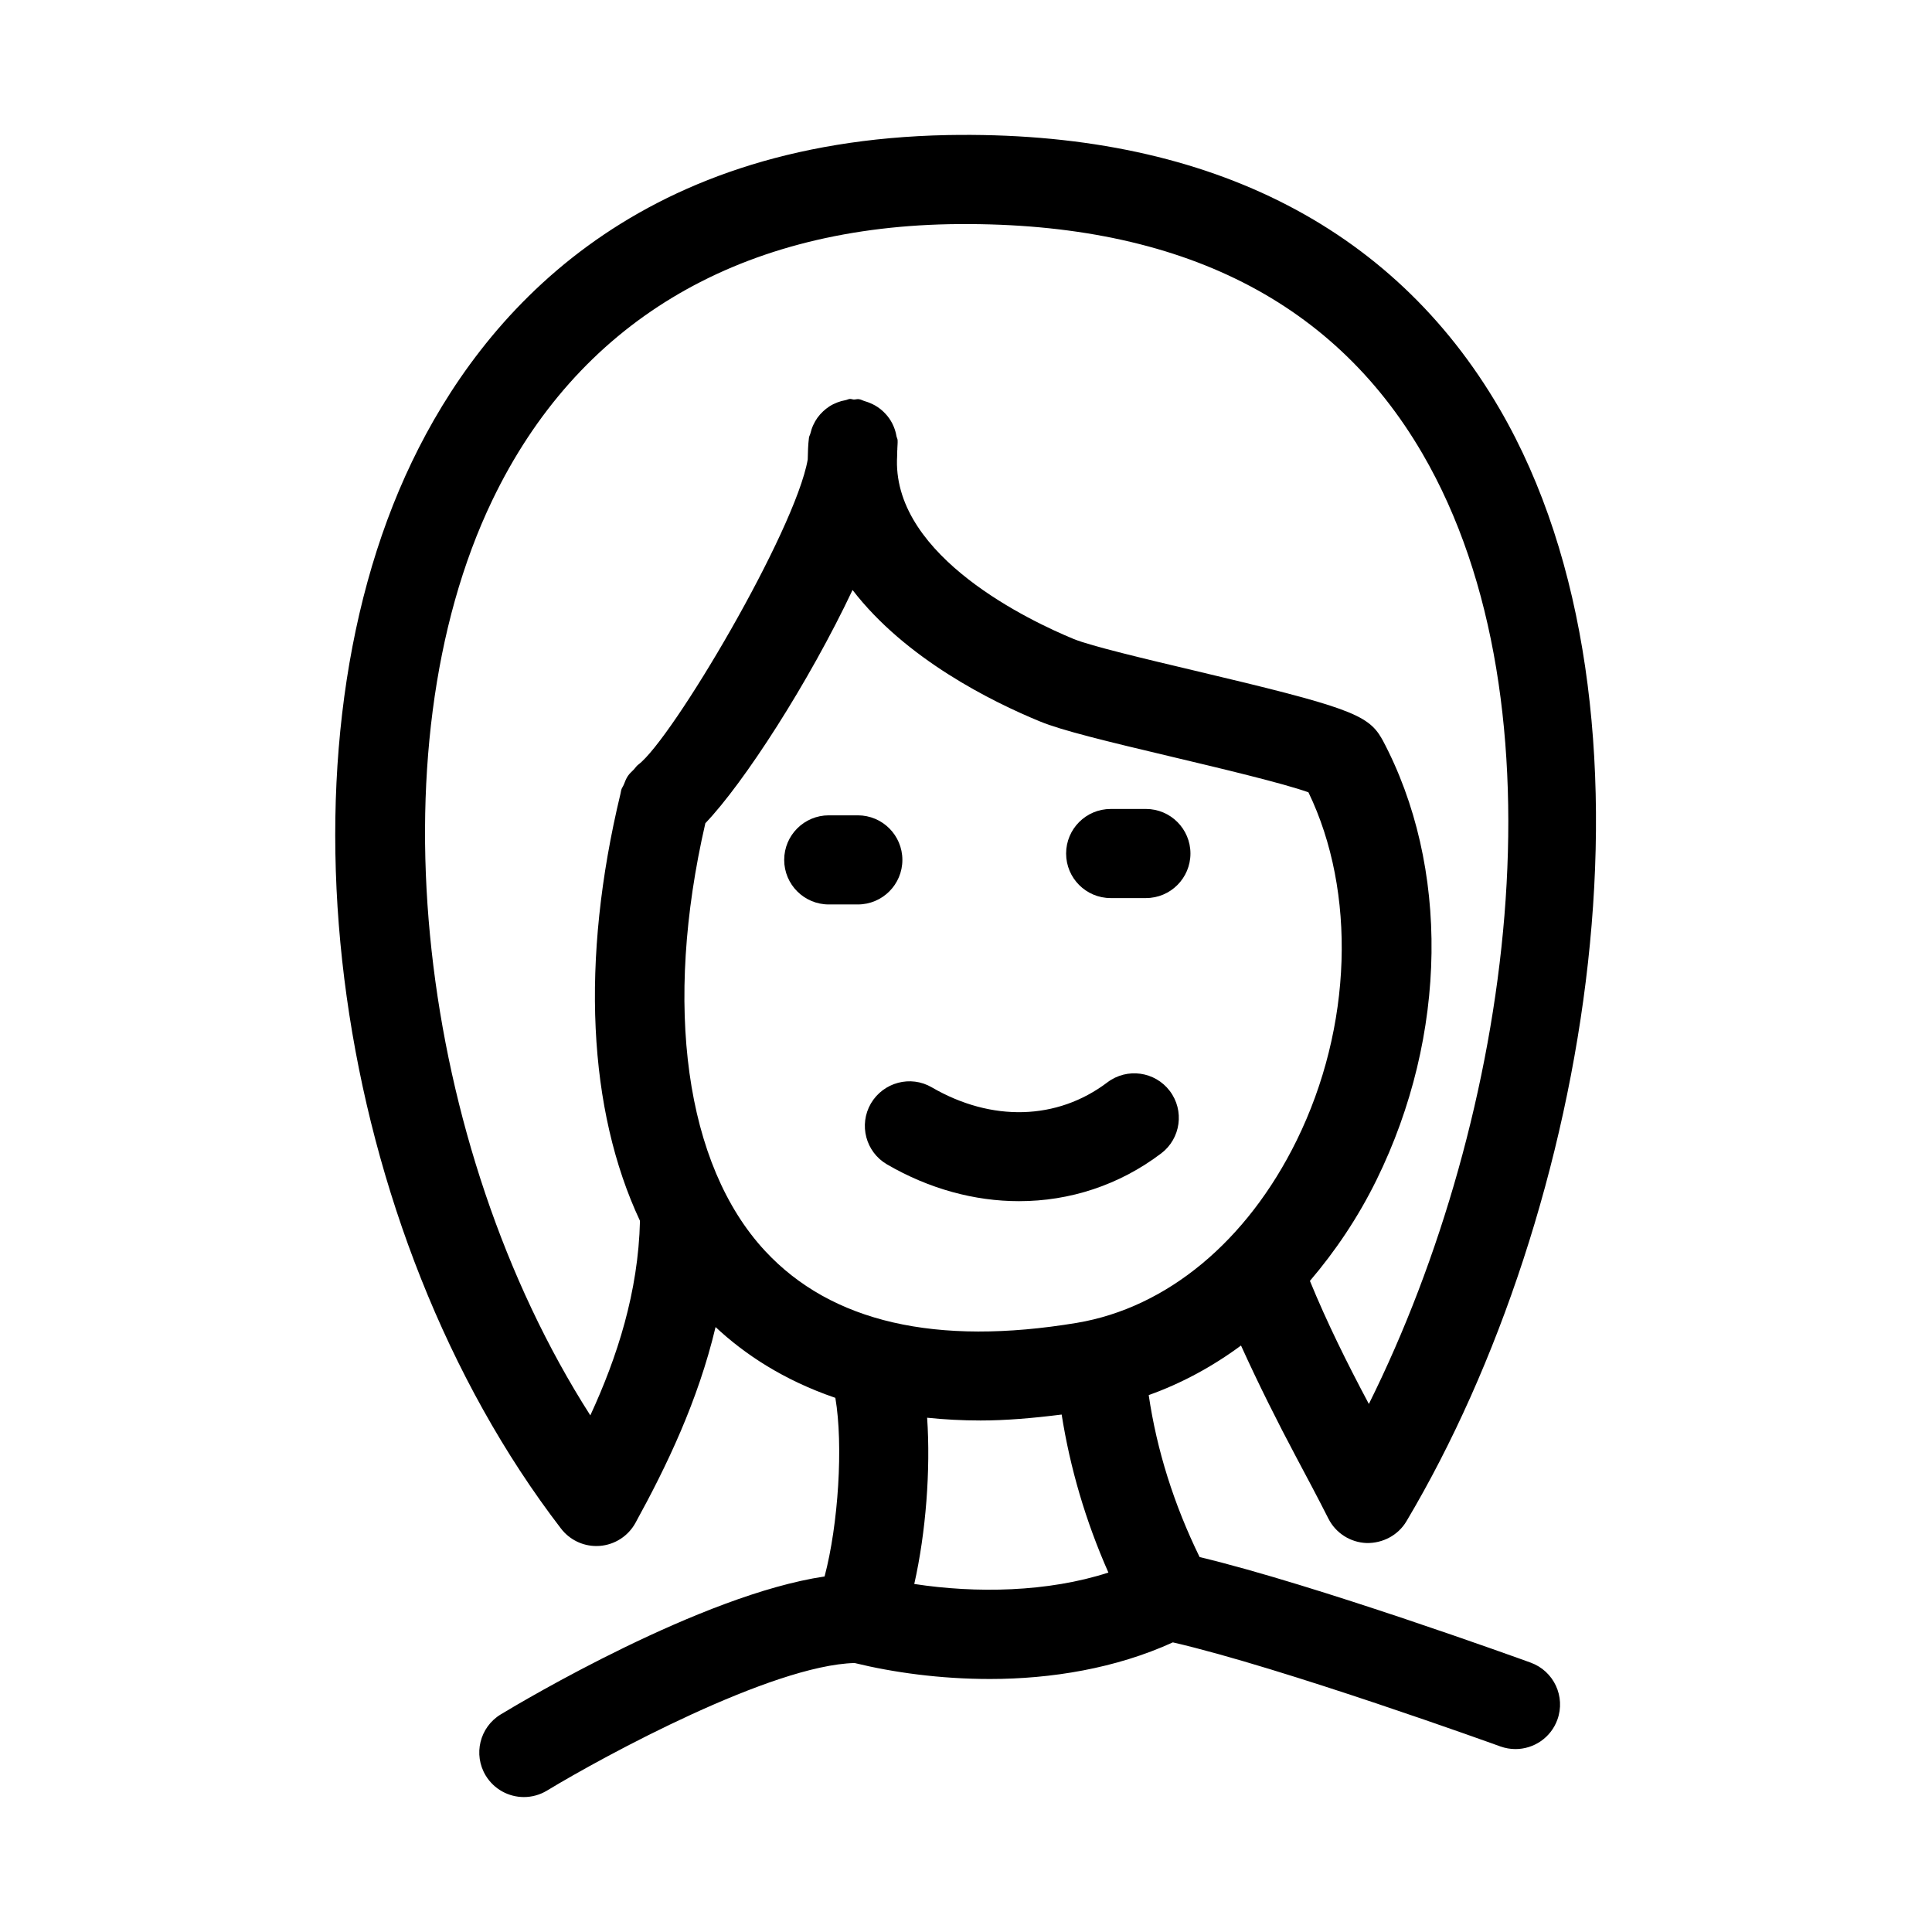 <?xml version="1.0" encoding="UTF-8"?>
<!-- Uploaded to: ICON Repo, www.svgrepo.com, Generator: ICON Repo Mixer Tools -->
<svg fill="#000000" width="800px" height="800px" version="1.1" viewBox="144 144 512 512" xmlns="http://www.w3.org/2000/svg">
 <g>
  <path d="m472.88 500.58c4.629 10.191 9.582 20.094 14.641 29.602 2.859 5.367 5.734 10.762 8.52 16.266 1.938 3.844 5.828 6.32 10.133 6.473 4.273 0.078 8.348-2.059 10.547-5.766 48.754-81.98 71.324-214.65 24.691-294.79-28.43-48.816-78.457-73.848-146.34-72.57-83.719 1.676-123.37 47.984-141.89 86.547-38.344 79.812-20.988 204.01 39.5 282.76 2.246 2.922 5.703 4.613 9.363 4.613 0.293 0 0.602-0.016 0.891-0.031 3.981-0.309 7.535-2.598 9.457-6.09 8.277-15.047 16.594-32.355 21.238-51.91 7.625 7.137 17.953 14.047 31.746 18.762 2.141 12.586 0.789 33.578-2.856 47.336-32.625 4.844-80.055 33.066-85.816 36.551-5.582 3.383-7.363 10.641-3.981 16.219 2.231 3.66 6.121 5.688 10.117 5.688 2.074 0 4.199-0.555 6.106-1.707 15.391-9.328 59.602-33.242 81.523-33.816 10.227 2.5 22.676 4.234 35.863 4.234 16.258 0 33.398-2.812 48.488-9.703 28.914 6.656 86.172 27.348 86.766 27.57 1.336 0.477 2.691 0.707 4.027 0.707 4.828 0 9.363-2.984 11.102-7.781 2.231-6.133-0.938-12.898-7.074-15.129-2.453-0.895-56.883-20.59-87.734-27.977-6.805-13.93-11.348-28.32-13.488-42.922 8.645-3.086 16.84-7.512 24.465-13.141zm-172.43 18.52c-45.742-71.523-57.809-176.27-25.984-242.53 22.449-46.727 64.312-72.016 121.06-73.156 59.285-1.031 101.28 19.281 125.46 60.84 38.898 66.836 23.723 175.58-14.223 251.81-5.812-10.914-11.09-21.555-15.621-32.609 6.707-7.863 12.719-16.738 17.652-26.77 18.879-38.375 19.465-83.086 1.539-116.7-0.039-0.07-0.105-0.109-0.145-0.176-0.027-0.051-0.023-0.109-0.055-0.16-3.676-6.367-9.242-8.379-49.676-17.957-12.84-3.043-27.398-6.504-31.871-8.332-11.441-4.715-47.449-21.672-46.879-47.457 0.051-0.453 0.012-0.82 0.047-1.254 0.039-0.551-0.012-1.082 0.059-1.641 0.004-0.035-0.012-0.066-0.008-0.105 0.016-0.746 0.121-1.582 0.07-2.266-0.027-0.391-0.242-0.699-0.309-1.074-0.148-0.871-0.379-1.672-0.707-2.473-0.238-0.555-0.477-1.082-0.797-1.586-0.539-0.895-1.176-1.66-1.93-2.383-0.266-0.246-0.516-0.484-0.805-0.707-0.91-0.727-1.898-1.277-3.012-1.715-0.363-0.148-0.723-0.258-1.098-0.371-0.555-0.156-1.023-0.473-1.613-0.547-0.457-0.059-0.871 0.102-1.32 0.098-0.359-0.02-0.684-0.172-1.047-0.16-0.418 0.031-0.758 0.254-1.164 0.324-0.766 0.137-1.473 0.332-2.184 0.609-0.746 0.289-1.426 0.617-2.082 1.043-0.609 0.391-1.145 0.82-1.676 1.316-0.57 0.535-1.066 1.086-1.52 1.723-0.43 0.602-0.773 1.219-1.086 1.898-0.336 0.723-0.578 1.445-0.762 2.234-0.094 0.391-0.328 0.711-0.379 1.117-0.254 1.98-0.285 3.883-0.328 5.785-3.328 19-35.977 74.184-44.891 80.855-0.531 0.383-0.828 0.934-1.277 1.387-0.527 0.52-1.062 0.996-1.484 1.617-0.488 0.723-0.777 1.504-1.09 2.305-0.199 0.5-0.551 0.902-0.684 1.441-0.078 0.32-0.113 0.625-0.191 0.949v0.004c-10.664 44.273-8.609 83.852 5.16 113.21-0.445 18.875-6.047 36.164-13.156 51.547zm30.477-156.94c10.203-10.652 27.41-37.273 39.008-61.805 14.047 18.281 36.996 29.629 49.672 34.836 5.781 2.383 17.234 5.164 35.395 9.473 11.949 2.84 29.156 6.93 35.75 9.312 12.734 26.379 11.68 62.156-3.141 92.285-13.129 26.676-34.348 44.297-58.227 48.309-37.254 6.195-65.066-0.137-82.625-19.051-21.195-22.816-26.965-65.055-15.832-113.36zm55.363 201.61c3.074-13.617 4.359-30.207 3.41-44.059 4.481 0.465 9.188 0.734 14.18 0.734 6.621 0 13.883-0.617 21.469-1.578 2.25 14.23 6.359 28.246 12.391 41.875-16.062 5.219-35.129 5.535-51.449 3.027z"/>
  <path d="m451.73 449.66c5.195-3.938 6.211-11.348 2.277-16.543-3.922-5.18-11.332-6.227-16.543-2.277-13.27 10.039-30.641 10.547-46.523 1.32-5.613-3.289-12.84-1.352-16.145 4.273-3.273 5.644-1.367 12.867 4.273 16.145 11.191 6.504 23.215 9.746 34.977 9.746 13.453 0.004 26.566-4.238 37.684-12.664z"/>
  <path d="m383.14 371.88c0-6.519-5.289-11.809-11.809-11.809h-7.703c-6.519 0-11.809 5.289-11.809 11.809 0 6.519 5.289 11.809 11.809 11.809h7.703c6.519 0 11.809-5.289 11.809-11.809z"/>
  <path d="m438.34 382h9.332c6.519 0 11.809-5.289 11.809-11.809s-5.289-11.809-11.809-11.809l-9.332 0.004c-6.519 0-11.809 5.289-11.809 11.809 0 6.516 5.289 11.805 11.809 11.805z"/>
 </g>
</svg>